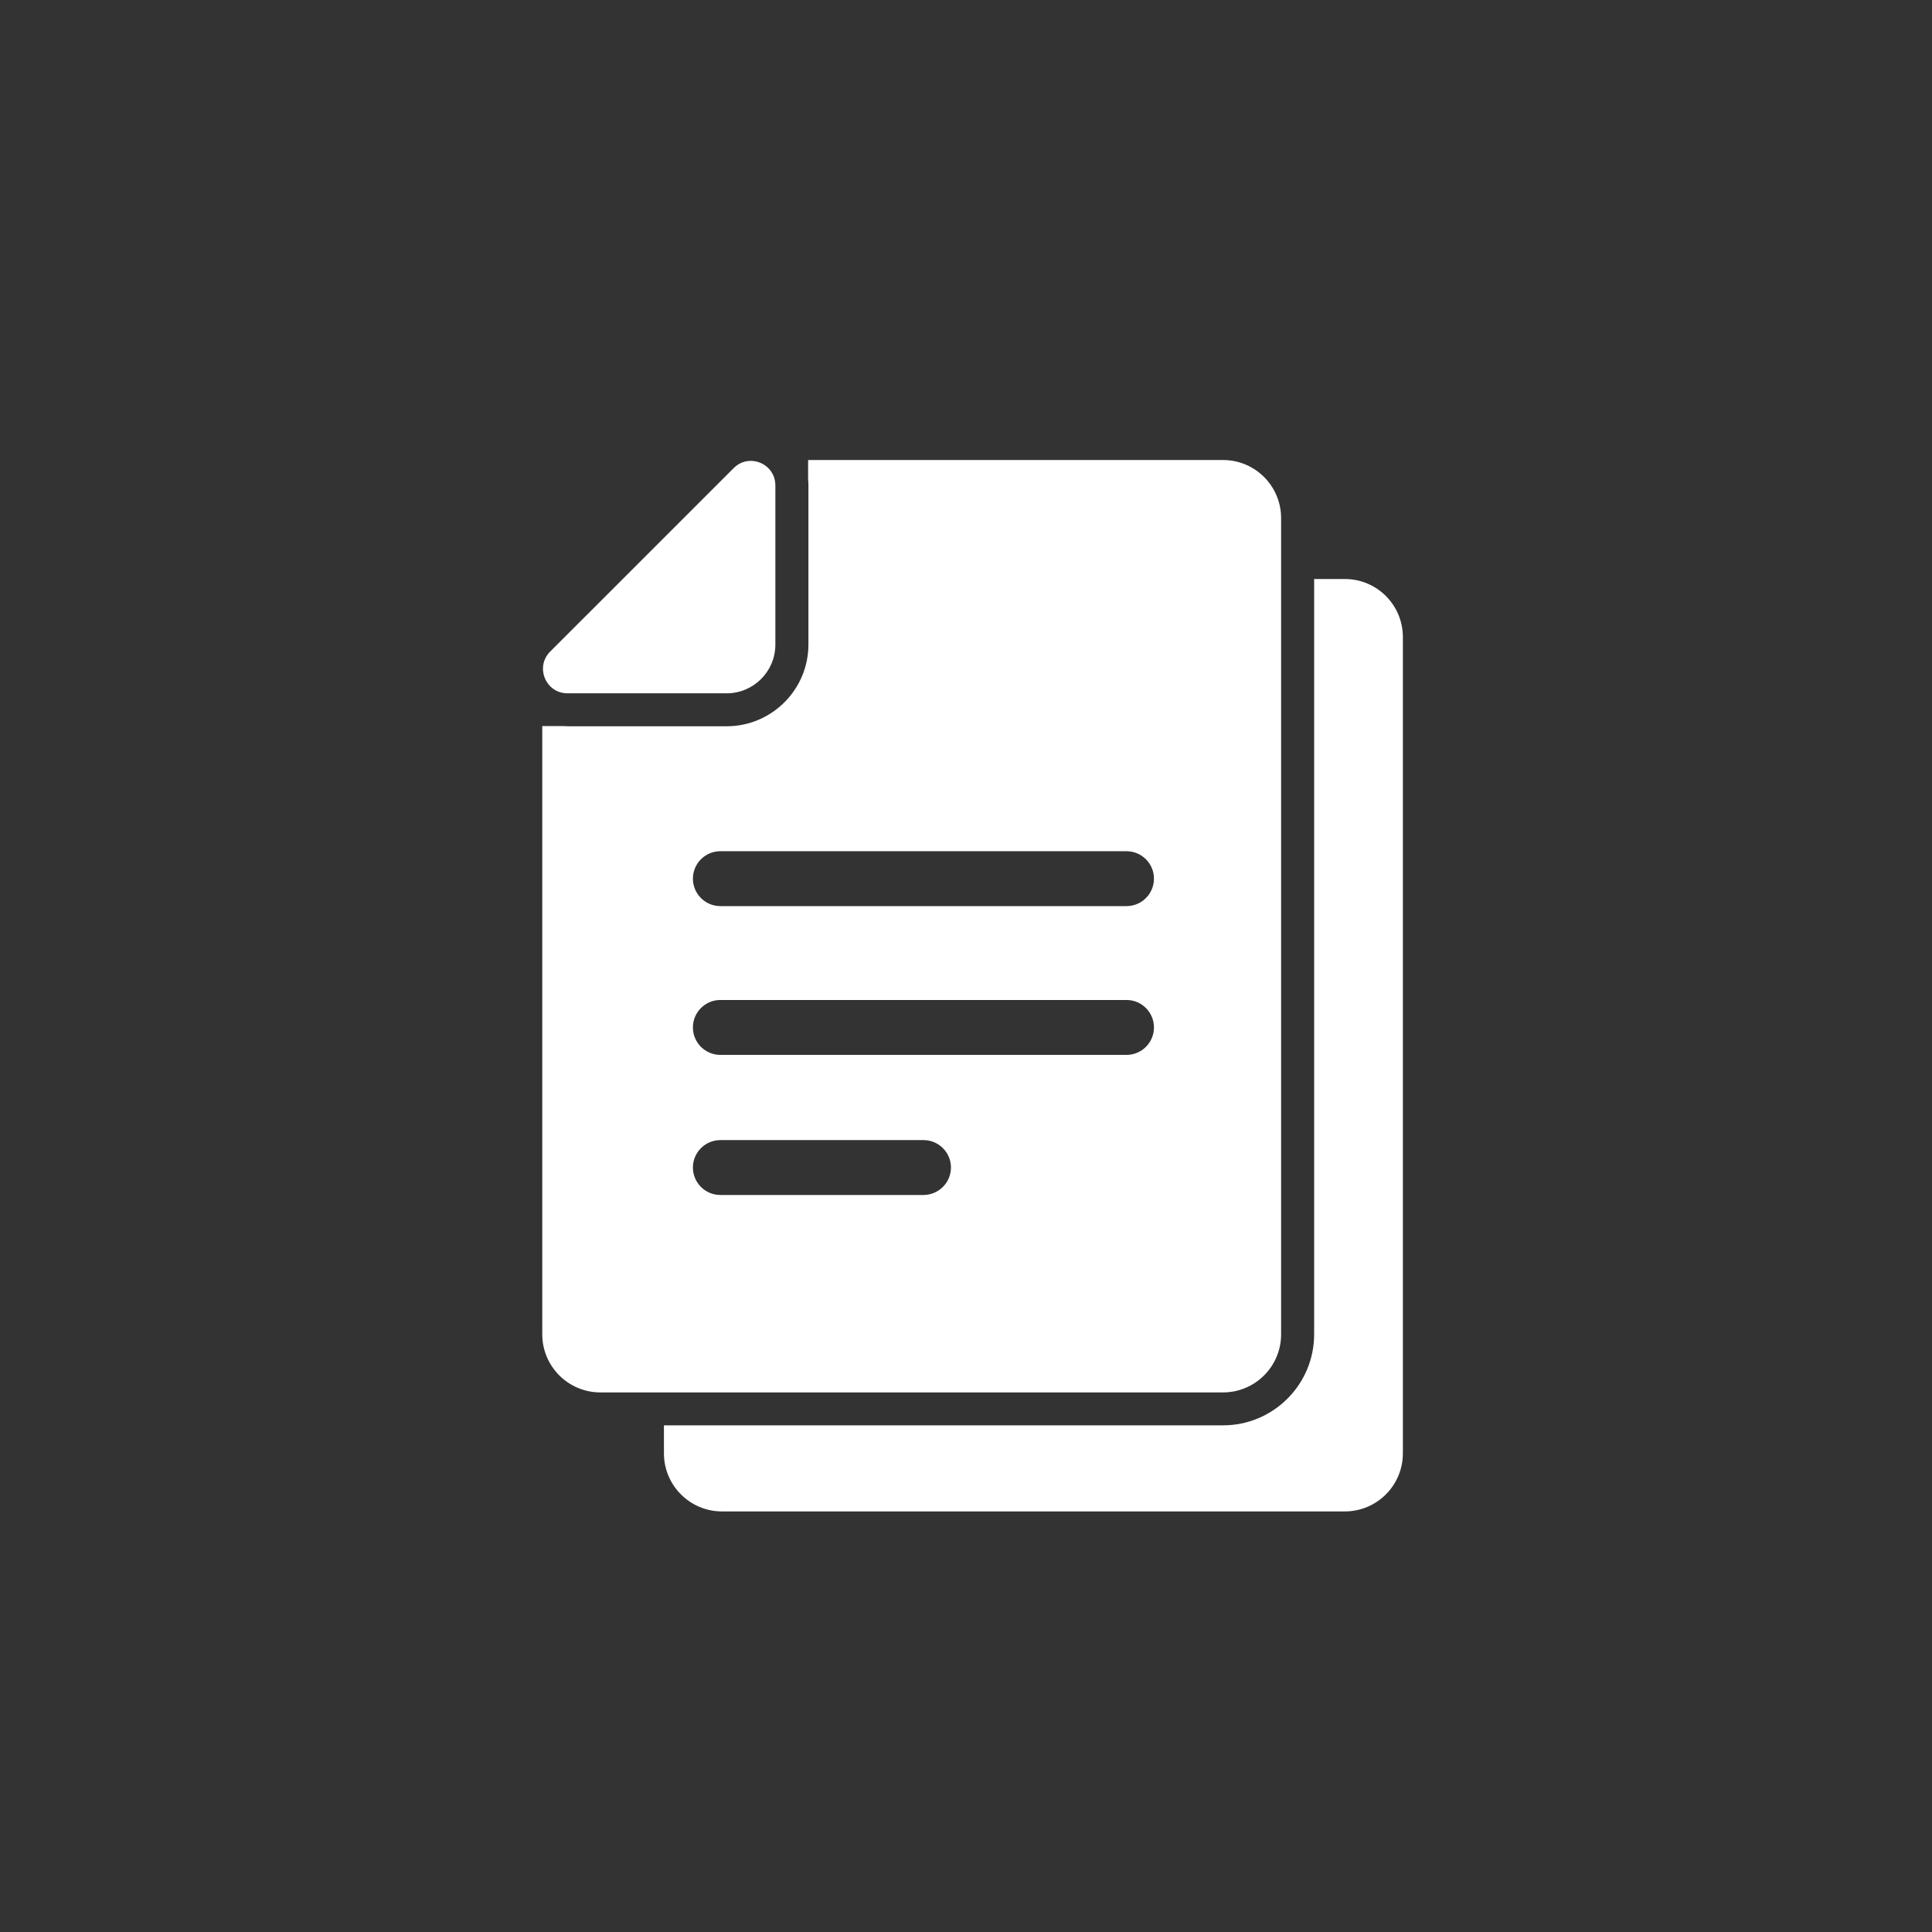<svg width="80" height="80" viewBox="0 0 80 80" fill="none" xmlns="http://www.w3.org/2000/svg">
<rect x="0" y="0" width="80" height="80" fill="#333333" stroke="none"/>
<g clip-path="url(#clip0)">
<path d="M55.689 23.976H54.416V55.252C54.416 57.329 52.725 59.02 50.647 59.02H37.749H27.492V60.18C27.492 61.508 28.57 62.585 29.897 62.585H42.791H55.685C57.013 62.585 58.09 61.508 58.09 60.18V26.381C58.09 25.053 57.017 23.976 55.689 23.976Z" fill="white"/>
<path d="M37.749 57.657H50.643C51.97 57.657 53.048 56.579 53.048 55.252V23.976V21.453C53.048 20.125 51.97 19.048 50.643 19.048H37.749H33.462V19.843C33.471 19.925 33.475 20.012 33.475 20.098V25.34V26.686C33.475 28.554 31.957 30.073 30.088 30.073H28.742H23.5C23.432 30.073 23.359 30.068 23.291 30.064H22.454V55.252C22.454 56.579 23.532 57.657 24.86 57.657H27.496H37.749ZM38.235 49.482H29.829C29.201 49.482 28.692 48.973 28.692 48.345C28.692 47.718 29.201 47.209 29.829 47.209H38.24C38.867 47.209 39.377 47.718 39.377 48.345C39.377 48.973 38.863 49.482 38.235 49.482ZM46.646 43.681H29.829C29.201 43.681 28.692 43.171 28.692 42.544C28.692 41.917 29.201 41.407 29.829 41.407H46.646C47.274 41.407 47.783 41.917 47.783 42.544C47.783 43.171 47.274 43.681 46.646 43.681ZM29.829 35.247H46.646C47.274 35.247 47.783 35.756 47.783 36.383C47.783 37.011 47.274 37.52 46.646 37.52H29.829C29.201 37.52 28.692 37.011 28.692 36.383C28.692 35.756 29.201 35.247 29.829 35.247Z" fill="white"/>
<path d="M23.5 28.709H30.088C30.092 28.709 30.101 28.709 30.106 28.709C31.206 28.699 32.097 27.808 32.106 26.708C32.106 26.703 32.106 26.694 32.106 26.69V20.097C32.106 19.488 31.606 19.084 31.088 19.084C30.838 19.084 30.588 19.174 30.379 19.384L22.781 26.981C22.145 27.617 22.595 28.709 23.5 28.709Z" fill="white"/>
</g>
<defs>
<clipPath id="clip0">
<rect width="43.537" height="43.537" fill="white" transform="translate(18.503 19.048)"/>
</clipPath>
</defs>
</svg>
